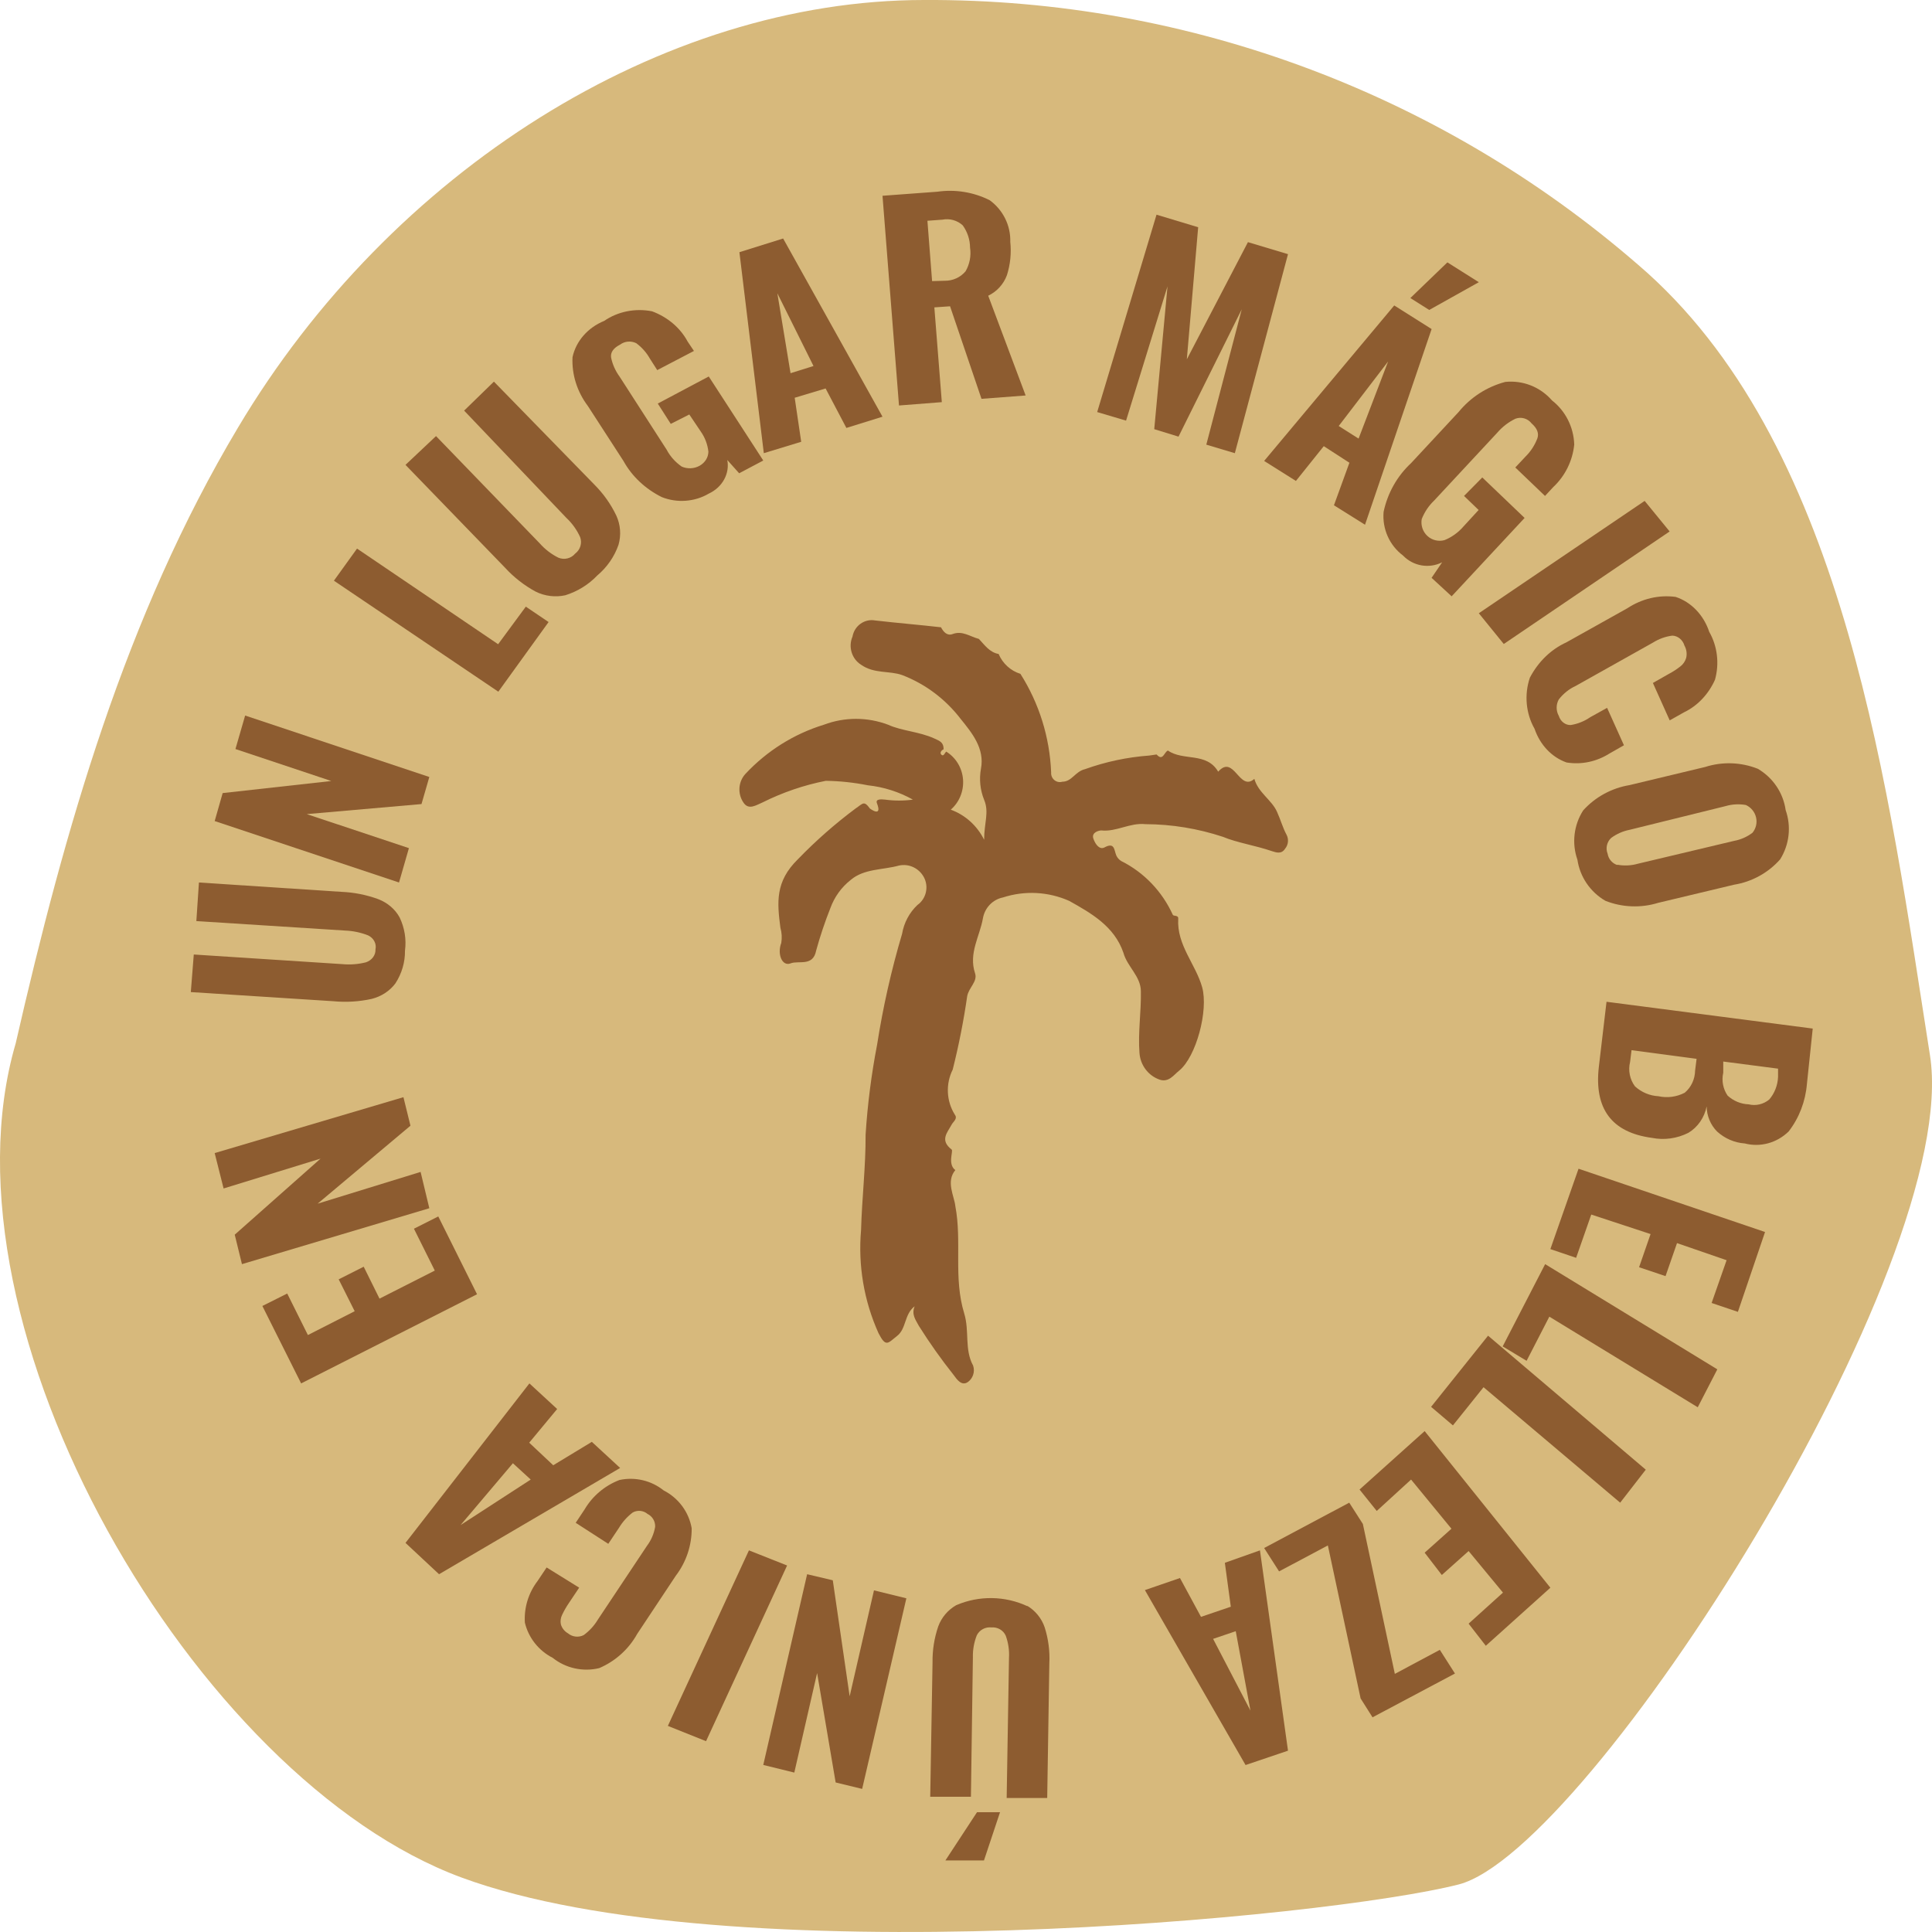 <?xml version="1.0" encoding="UTF-8"?>
<svg width="60px" height="60px" viewBox="0 0 60 60" version="1.1" xmlns="http://www.w3.org/2000/svg" xmlns:xlink="http://www.w3.org/1999/xlink">
    <title>Belleza 2</title>
    <g id="UI-/-UX" stroke="none" stroke-width="1" fill="none" fill-rule="evenodd">
        <g id="Inversionista/-Calcula-tu-inversión-/-Crédito" transform="translate(-510, -147)" fill-rule="nonzero">
            <g id="Belleza" transform="translate(510, 147)">
                <path d="M51.171,8.484 C57.356,14.073 58.651,24.598 59.936,32.766 C60.966,39.29 49.34,57.496 45.294,58.525 C41.248,59.554 22.605,61.358 14.336,58.309 C6.067,55.26 -2.103,41.26 0.488,32.4 C2.015,25.727 3.895,19.136 7.39,13.281 C12.131,5.313 20.543,0 28.696,0 C36.972,-0.042 44.973,2.978 51.171,8.484 Z" id="Path" fill="#D7B97C"></path>
                <path d="M56.296,31.943 L56.115,33.667 C56.07,34.207 55.873,34.72 55.548,35.139 C55.181,35.496 54.67,35.636 54.186,35.511 C53.868,35.489 53.566,35.359 53.324,35.139 C53.123,34.936 53.006,34.656 53.001,34.361 C52.932,34.708 52.725,35.007 52.434,35.181 C52.081,35.359 51.683,35.414 51.299,35.337 C50.051,35.169 49.503,34.433 49.654,33.128 L49.892,31.111 L56.296,31.943 Z M50.624,32.979 C50.558,33.243 50.615,33.525 50.777,33.739 C50.98,33.923 51.236,34.03 51.503,34.044 C51.779,34.105 52.067,34.067 52.32,33.936 C52.52,33.769 52.638,33.517 52.643,33.248 L52.689,32.883 L50.669,32.614 L50.624,32.979 Z M53.517,33.314 C53.461,33.561 53.511,33.821 53.653,34.026 C53.835,34.192 54.065,34.287 54.305,34.296 C54.529,34.351 54.765,34.296 54.946,34.146 C55.111,33.953 55.208,33.705 55.219,33.446 L55.219,33.188 L53.517,32.967 L53.517,33.314 Z" id="Shape" fill="#8D5C30"></path>
                <polygon id="Path" fill="#8D5C30" points="54.815 38.261 53.972 40.741 53.156 40.465 53.621 39.137 52.081 38.606 51.725 39.631 50.903 39.355 51.26 38.325 49.418 37.719 48.948 39.063 48.148 38.792 49.023 36.296"></polygon>
                <polygon id="Path" fill="#8D5C30" points="53.333 42.526 52.725 43.704 48.116 40.89 47.41 42.261 46.667 41.814 47.986 39.259"></polygon>
                <polygon id="Path" fill="#8D5C30" points="51.111 45.642 50.316 46.667 46.073 43.081 45.122 44.267 44.444 43.691 46.213 41.481"></polygon>
                <polygon id="Path" fill="#8D5C30" points="48.148 49.308 46.143 51.111 45.609 50.424 46.676 49.46 45.609 48.169 44.777 48.913 44.244 48.22 45.076 47.476 43.822 45.949 42.756 46.924 42.222 46.259 44.244 44.444"></polygon>
                <polygon id="Path" fill="#8D5C30" points="42.325 47.328 43.318 51.984 44.715 51.237 45.185 51.973 42.625 53.333 42.255 52.747 41.238 47.995 39.723 48.801 39.259 48.075 41.902 46.667"></polygon>
                <path d="M40,54.369 L38.682,54.815 L35.556,49.382 L36.645,49.007 L37.298,50.213 L38.224,49.898 L38.039,48.534 L39.129,48.148 L40,54.369 Z M37.674,50.897 L38.834,53.125 L38.377,50.658 L37.674,50.897 Z" id="Shape" fill="#8D5C30"></path>
                <path d="M31.889,49.862 C32.152,50.017 32.349,50.258 32.444,50.541 C32.559,50.904 32.608,51.283 32.588,51.662 L32.522,55.838 L31.263,55.838 L31.335,51.49 C31.349,51.256 31.315,51.021 31.235,50.8 C31.161,50.629 30.981,50.525 30.791,50.541 C30.602,50.52 30.42,50.618 30.336,50.784 C30.25,51.002 30.208,51.234 30.214,51.468 L30.153,55.8 L28.889,55.8 L28.961,51.624 C28.955,51.246 29.015,50.869 29.138,50.509 C29.239,50.234 29.435,50.001 29.693,49.852 C30.401,49.545 31.213,49.557 31.912,49.884 L31.889,49.862 Z M30.558,57.778 L29.36,57.778 L30.342,56.28 L31.057,56.28 L30.558,57.778 Z" id="Shape" fill="#8D5C30"></path>
                <polygon id="Path" fill="#8D5C30" points="26.775 55.556 25.952 55.356 25.376 51.958 24.668 55.049 23.704 54.812 25.066 48.889 25.863 49.077 26.387 52.68 27.142 49.39 28.148 49.637"></polygon>
                <polygon id="Path" fill="#8D5C30" points="21.927 54.074 20.741 53.599 23.259 48.148 24.444 48.618"></polygon>
                <path d="M21.481,47.462 C21.485,47.992 21.312,48.509 20.989,48.934 L19.789,50.742 C19.527,51.215 19.112,51.59 18.609,51.805 C18.104,51.927 17.569,51.809 17.165,51.486 C16.728,51.262 16.412,50.862 16.3,50.391 C16.272,49.928 16.411,49.47 16.695,49.099 L16.976,48.679 L17.987,49.306 L17.674,49.774 C17.591,49.894 17.519,50.02 17.457,50.151 C17.411,50.244 17.397,50.349 17.419,50.449 C17.454,50.566 17.534,50.665 17.641,50.726 C17.777,50.839 17.97,50.86 18.128,50.779 C18.305,50.649 18.454,50.487 18.566,50.3 L20.091,48.009 C20.222,47.835 20.309,47.633 20.346,47.419 C20.355,47.25 20.262,47.091 20.108,47.015 C19.979,46.907 19.795,46.89 19.648,46.973 C19.476,47.104 19.331,47.267 19.221,47.451 L18.891,47.945 L17.879,47.292 L18.155,46.877 C18.4,46.461 18.781,46.138 19.237,45.963 C19.721,45.859 20.227,45.978 20.611,46.287 C21.072,46.523 21.394,46.958 21.481,47.462 Z" id="Path" fill="#8D5C30"></path>
                <path d="M13.635,48.889 L12.593,47.916 L16.441,42.963 L17.303,43.758 L16.435,44.804 L17.181,45.505 L18.38,44.778 L19.259,45.589 L13.635,48.889 Z M15.929,45.442 L14.304,47.362 L16.482,45.949 L15.929,45.442 Z" id="Shape" fill="#8D5C30"></path>
                <polygon id="Path" fill="#8D5C30" points="9.352 42.963 8.148 40.558 8.92 40.172 9.562 41.461 11.015 40.721 10.518 39.731 11.295 39.339 11.786 40.33 13.503 39.459 12.855 38.159 13.611 37.778 14.815 40.194"></polygon>
                <polygon id="Path" fill="#8D5C30" points="7.514 39.259 7.29 38.344 9.955 35.982 6.944 36.909 6.667 35.81 12.529 34.074 12.747 34.96 9.864 37.381 13.062 36.395 13.333 37.523"></polygon>
                <path d="M12.279,30.541 C12.105,30.774 11.846,30.945 11.546,31.021 C11.157,31.107 10.754,31.132 10.356,31.094 L5.926,30.81 L6.018,29.643 L10.631,29.942 C10.877,29.965 11.125,29.946 11.363,29.886 C11.55,29.825 11.67,29.661 11.661,29.483 C11.699,29.309 11.606,29.132 11.432,29.049 C11.204,28.959 10.959,28.908 10.711,28.899 L6.098,28.605 L6.178,27.407 L10.602,27.697 C10.995,27.713 11.382,27.79 11.747,27.924 C12.036,28.035 12.272,28.237 12.411,28.492 C12.566,28.816 12.624,29.173 12.577,29.524 C12.582,29.881 12.479,30.233 12.279,30.541 L12.279,30.541 Z" id="Path" fill="#8D5C30"></path>
                <polygon id="Path" fill="#8D5C30" points="6.667 25.499 6.915 24.63 10.288 24.255 7.312 23.262 7.613 22.222 13.333 24.13 13.09 24.971 9.527 25.283 12.699 26.34 12.392 27.407"></polygon>
                <polygon id="Path" fill="#8D5C30" points="10.37 18.034 11.088 17.037 15.47 20.007 16.33 18.84 17.037 19.318 15.476 21.481"></polygon>
                <path d="M17.554,18.487 C17.244,18.554 16.919,18.514 16.635,18.373 C16.279,18.18 15.958,17.929 15.686,17.632 L12.593,14.437 L13.541,13.543 L16.762,16.875 C16.924,17.058 17.12,17.209 17.34,17.319 C17.523,17.396 17.735,17.345 17.861,17.194 C18.021,17.075 18.085,16.867 18.017,16.681 C17.916,16.456 17.77,16.253 17.589,16.083 L14.414,12.752 L15.339,11.852 L18.462,15.053 C18.74,15.332 18.969,15.655 19.139,16.009 C19.271,16.295 19.295,16.618 19.208,16.921 C19.079,17.29 18.851,17.618 18.549,17.872 C18.277,18.157 17.934,18.369 17.554,18.487 Z" id="Path" fill="#8D5C30"></path>
                <path d="M20.555,15.439 C20.041,15.184 19.625,14.793 19.363,14.317 L18.258,12.611 C17.922,12.165 17.754,11.632 17.78,11.092 C17.888,10.594 18.254,10.174 18.765,9.965 C19.188,9.673 19.731,9.565 20.25,9.668 C20.733,9.847 21.127,10.181 21.355,10.607 L21.551,10.899 L20.411,11.494 L20.181,11.134 C20.078,10.951 19.935,10.789 19.761,10.659 C19.6,10.578 19.401,10.594 19.26,10.701 C19.047,10.81 18.955,10.946 18.978,11.103 C19.021,11.315 19.111,11.518 19.243,11.698 L20.705,13.968 C20.812,14.173 20.972,14.351 21.171,14.49 C21.348,14.568 21.556,14.559 21.724,14.466 C21.892,14.373 21.996,14.209 22,14.03 C21.976,13.804 21.894,13.585 21.758,13.394 L21.407,12.872 L20.831,13.164 L20.428,12.533 L22.011,11.692 L23.704,14.302 L22.955,14.698 L22.587,14.286 C22.667,14.711 22.434,15.133 22.011,15.33 C21.577,15.586 21.03,15.627 20.555,15.439 L20.555,15.439 Z" id="Path" fill="#8D5C30"></path>
                <path d="M22.963,7.832 L24.321,7.407 L27.407,12.941 L26.285,13.29 L25.64,12.064 L24.68,12.353 L24.882,13.72 L23.721,14.074 L22.963,7.832 Z M25.264,11.367 L24.141,9.107 L24.551,11.59 L25.264,11.367 Z" id="Shape" fill="#8D5C30"></path>
                <path d="M27.407,6.08 L29.11,5.954 C29.666,5.874 30.235,5.966 30.736,6.218 C31.151,6.52 31.39,7.003 31.375,7.511 C31.412,7.86 31.377,8.212 31.271,8.546 C31.168,8.825 30.96,9.054 30.69,9.184 L31.852,12.282 L30.481,12.386 L29.505,9.512 L29.017,9.546 L29.249,12.489 L27.919,12.593 L27.407,6.08 Z M29.342,8.719 C29.591,8.722 29.828,8.614 29.987,8.425 C30.115,8.202 30.164,7.943 30.126,7.69 C30.124,7.442 30.045,7.202 29.9,7 C29.73,6.843 29.494,6.777 29.267,6.822 L28.802,6.856 L28.947,8.73 L29.342,8.719 Z" id="Shape" fill="#8D5C30"></path>
                <polygon id="Path" fill="#8D5C30" points="35.917 6.667 37.21 7.057 36.858 11.159 38.756 7.52 40 7.893 38.349 14.074 37.463 13.809 38.564 9.605 36.6 13.56 35.846 13.328 36.258 8.893 34.971 13.063 34.074 12.797"></polygon>
                <path d="M43.299,9.486 L44.46,10.219 L42.392,16.296 L41.427,15.692 L41.907,14.371 L41.111,13.856 L40.246,14.936 L39.259,14.315 L43.299,9.486 Z M42.192,13.621 L43.109,11.226 L41.575,13.23 L42.192,13.621 Z M44.95,8.148 L45.926,8.764 L44.386,9.626 L43.8,9.256 L44.95,8.148 Z" id="Shape" fill="#8D5C30"></path>
                <path d="M42.969,15.896 C43.092,15.313 43.391,14.783 43.824,14.381 L45.297,12.797 C45.671,12.338 46.179,12.011 46.747,11.861 C47.294,11.804 47.834,12.017 48.198,12.435 C48.62,12.764 48.873,13.267 48.889,13.807 C48.838,14.312 48.606,14.782 48.237,15.127 L47.982,15.402 L47.059,14.518 L47.371,14.185 C47.536,14.024 47.663,13.828 47.745,13.612 C47.796,13.462 47.745,13.307 47.563,13.147 C47.445,12.995 47.244,12.937 47.065,13.003 C46.848,13.107 46.655,13.256 46.498,13.439 L44.538,15.546 C44.37,15.706 44.239,15.902 44.153,16.12 C44.119,16.314 44.185,16.512 44.329,16.645 C44.472,16.777 44.673,16.826 44.861,16.774 C45.09,16.681 45.294,16.533 45.456,16.343 L45.92,15.838 L45.467,15.402 L46.034,14.828 L47.348,16.085 L45.082,18.519 L44.459,17.945 L44.787,17.463 C44.379,17.668 43.887,17.582 43.569,17.25 C43.15,16.935 42.923,16.422 42.969,15.896 Z" id="Path" fill="#8D5C30"></path>
                <polygon id="Path" fill="#8D5C30" points="51.076 15.556 51.852 16.505 46.701 20 45.926 19.045"></polygon>
                <path d="M47.511,21.047 C47.77,20.552 48.168,20.166 48.645,19.949 L50.537,18.891 C50.989,18.593 51.516,18.468 52.037,18.537 C52.52,18.695 52.908,19.098 53.082,19.623 C53.336,20.066 53.401,20.61 53.26,21.111 C53.057,21.564 52.716,21.922 52.298,22.122 L51.854,22.372 L51.332,21.21 L51.823,20.931 C51.951,20.864 52.074,20.784 52.189,20.693 C52.272,20.629 52.335,20.538 52.366,20.431 C52.396,20.303 52.377,20.166 52.314,20.053 C52.26,19.872 52.11,19.747 51.938,19.74 C51.727,19.766 51.522,19.839 51.337,19.955 L48.933,21.303 C48.732,21.395 48.553,21.539 48.41,21.721 C48.321,21.877 48.321,22.076 48.41,22.232 C48.464,22.405 48.611,22.52 48.776,22.517 C48.993,22.484 49.201,22.401 49.387,22.273 L49.91,21.983 L50.433,23.145 L49.994,23.395 C49.587,23.654 49.114,23.755 48.65,23.679 C48.193,23.518 47.827,23.133 47.657,22.633 C47.387,22.16 47.333,21.572 47.511,21.047 L47.511,21.047 Z" id="Path" fill="#8D5C30"></path>
                <path d="M49.166,25.169 C49.54,24.753 50.049,24.475 50.607,24.382 L52.956,23.819 C53.491,23.648 54.07,23.668 54.592,23.876 C55.062,24.152 55.38,24.624 55.455,25.158 C55.634,25.667 55.571,26.229 55.284,26.688 C54.915,27.106 54.409,27.385 53.854,27.475 L51.498,28.038 C50.961,28.204 50.381,28.182 49.858,27.976 C49.386,27.702 49.067,27.232 48.988,26.699 C48.809,26.189 48.874,25.626 49.166,25.169 L49.166,25.169 Z M50.235,26.856 C50.446,26.894 50.664,26.882 50.87,26.823 L53.854,26.114 C54.062,26.076 54.259,25.989 54.426,25.861 C54.535,25.726 54.576,25.549 54.535,25.382 C54.495,25.214 54.379,25.073 54.22,25 C54.011,24.963 53.795,24.974 53.591,25.034 L50.607,25.771 C50.399,25.812 50.204,25.899 50.035,26.024 C49.901,26.15 49.858,26.344 49.926,26.513 C49.952,26.673 50.063,26.807 50.218,26.862 L50.235,26.856 Z" id="Shape" fill="#8D5C30"></path>
                <path d="M31.69,20.927 C32.271,21.841 32.601,22.898 32.644,23.987 C32.637,24.079 32.674,24.168 32.744,24.226 C32.813,24.284 32.906,24.303 32.991,24.277 C33.289,24.277 33.387,23.96 33.696,23.887 C34.34,23.656 35.011,23.514 35.691,23.464 L35.919,23.431 C36.119,23.654 36.152,23.353 36.271,23.309 C36.748,23.643 37.469,23.348 37.832,23.965 C38.326,23.409 38.488,24.605 38.955,24.188 C39.074,24.616 39.497,24.844 39.659,25.212 C39.762,25.434 39.833,25.696 39.952,25.918 C40.029,26.059 40.012,26.235 39.909,26.358 C39.8,26.53 39.643,26.48 39.491,26.43 C38.992,26.258 38.407,26.169 37.984,25.99 C37.205,25.732 36.391,25.598 35.572,25.595 C35.084,25.545 34.672,25.84 34.2,25.79 C34.135,25.79 33.886,25.846 33.956,26.046 C34.027,26.246 34.157,26.391 34.298,26.319 C34.618,26.146 34.596,26.391 34.666,26.564 C34.699,26.638 34.754,26.701 34.824,26.742 C35.527,27.093 36.092,27.683 36.423,28.411 C36.45,28.461 36.602,28.411 36.591,28.533 C36.542,29.351 37.133,29.941 37.334,30.659 C37.534,31.376 37.149,32.823 36.618,33.251 C36.455,33.379 36.298,33.624 36.016,33.53 C35.661,33.408 35.412,33.079 35.387,32.695 C35.339,32.066 35.442,31.426 35.431,30.792 C35.431,30.319 35.008,30.024 34.889,29.59 C34.607,28.767 33.891,28.361 33.203,27.977 C32.552,27.689 31.823,27.652 31.148,27.871 C30.829,27.935 30.581,28.194 30.525,28.522 C30.427,29.078 30.075,29.607 30.281,30.225 C30.367,30.481 30.086,30.67 30.037,30.937 C29.926,31.705 29.776,32.466 29.587,33.218 C29.365,33.662 29.389,34.194 29.652,34.615 C29.749,34.743 29.608,34.826 29.554,34.926 C29.419,35.177 29.18,35.41 29.554,35.7 C29.614,35.744 29.419,36.15 29.668,36.339 C29.37,36.696 29.636,37.146 29.668,37.452 C29.88,38.565 29.603,39.678 29.945,40.791 C30.113,41.347 29.945,41.903 30.221,42.41 C30.286,42.603 30.214,42.816 30.048,42.927 C29.863,43.044 29.722,42.849 29.619,42.705 C29.23,42.216 28.868,41.705 28.535,41.175 C28.432,40.98 28.302,40.824 28.405,40.568 C28.08,40.813 28.15,41.264 27.863,41.486 C27.576,41.709 27.516,41.859 27.283,41.403 C26.832,40.403 26.645,39.3 26.741,38.203 C26.768,37.213 26.887,36.234 26.882,35.238 C26.942,34.3 27.061,33.367 27.239,32.445 C27.421,31.28 27.68,30.129 28.015,29.001 C28.074,28.656 28.241,28.342 28.492,28.105 C28.764,27.912 28.851,27.54 28.692,27.242 C28.539,26.96 28.225,26.813 27.917,26.881 C27.413,27.02 26.833,26.975 26.421,27.326 C26.133,27.552 25.913,27.856 25.787,28.205 C25.617,28.634 25.47,29.072 25.347,29.518 C25.25,30.03 24.805,29.819 24.551,29.919 C24.296,30.019 24.128,29.64 24.263,29.284 C24.289,29.127 24.28,28.965 24.236,28.811 C24.133,28.021 24.073,27.376 24.778,26.686 C25.332,26.113 25.931,25.586 26.567,25.111 C26.8,24.956 26.827,24.85 27.017,25.111 C27.017,25.111 27.413,25.406 27.234,24.944 C27.18,24.805 27.375,24.822 27.489,24.833 C27.775,24.872 28.065,24.872 28.351,24.833 C27.918,24.591 27.442,24.44 26.952,24.388 C26.522,24.302 26.084,24.255 25.646,24.249 C24.964,24.383 24.302,24.61 23.678,24.922 C23.488,25 23.249,25.173 23.087,24.922 C22.902,24.65 22.926,24.281 23.146,24.038 C23.817,23.319 24.657,22.792 25.586,22.507 C26.23,22.264 26.937,22.264 27.581,22.507 C28.009,22.702 28.541,22.719 29.007,22.93 C29.196,23.014 29.305,23.058 29.305,23.27 C29.229,23.303 29.175,23.387 29.24,23.442 C29.305,23.498 29.337,23.387 29.386,23.342 C29.686,23.527 29.88,23.849 29.908,24.206 C29.935,24.564 29.794,24.913 29.527,25.145 C29.976,25.309 30.347,25.643 30.563,26.08 C30.563,25.551 30.725,25.228 30.563,24.839 C30.439,24.533 30.405,24.196 30.465,23.871 C30.584,23.242 30.183,22.758 29.836,22.329 C29.364,21.712 28.736,21.241 28.02,20.966 C27.619,20.822 27.153,20.933 26.741,20.644 C26.452,20.462 26.338,20.088 26.475,19.77 C26.535,19.432 26.851,19.208 27.18,19.269 C27.852,19.347 28.541,19.403 29.224,19.481 C29.299,19.625 29.413,19.753 29.581,19.692 C29.89,19.575 30.123,19.77 30.4,19.842 C30.579,20.031 30.731,20.26 31.013,20.31 C31.14,20.607 31.387,20.833 31.69,20.927 Z" id="Path" fill="#8D5C30"></path>
            </g>
        </g>
    </g>
</svg>